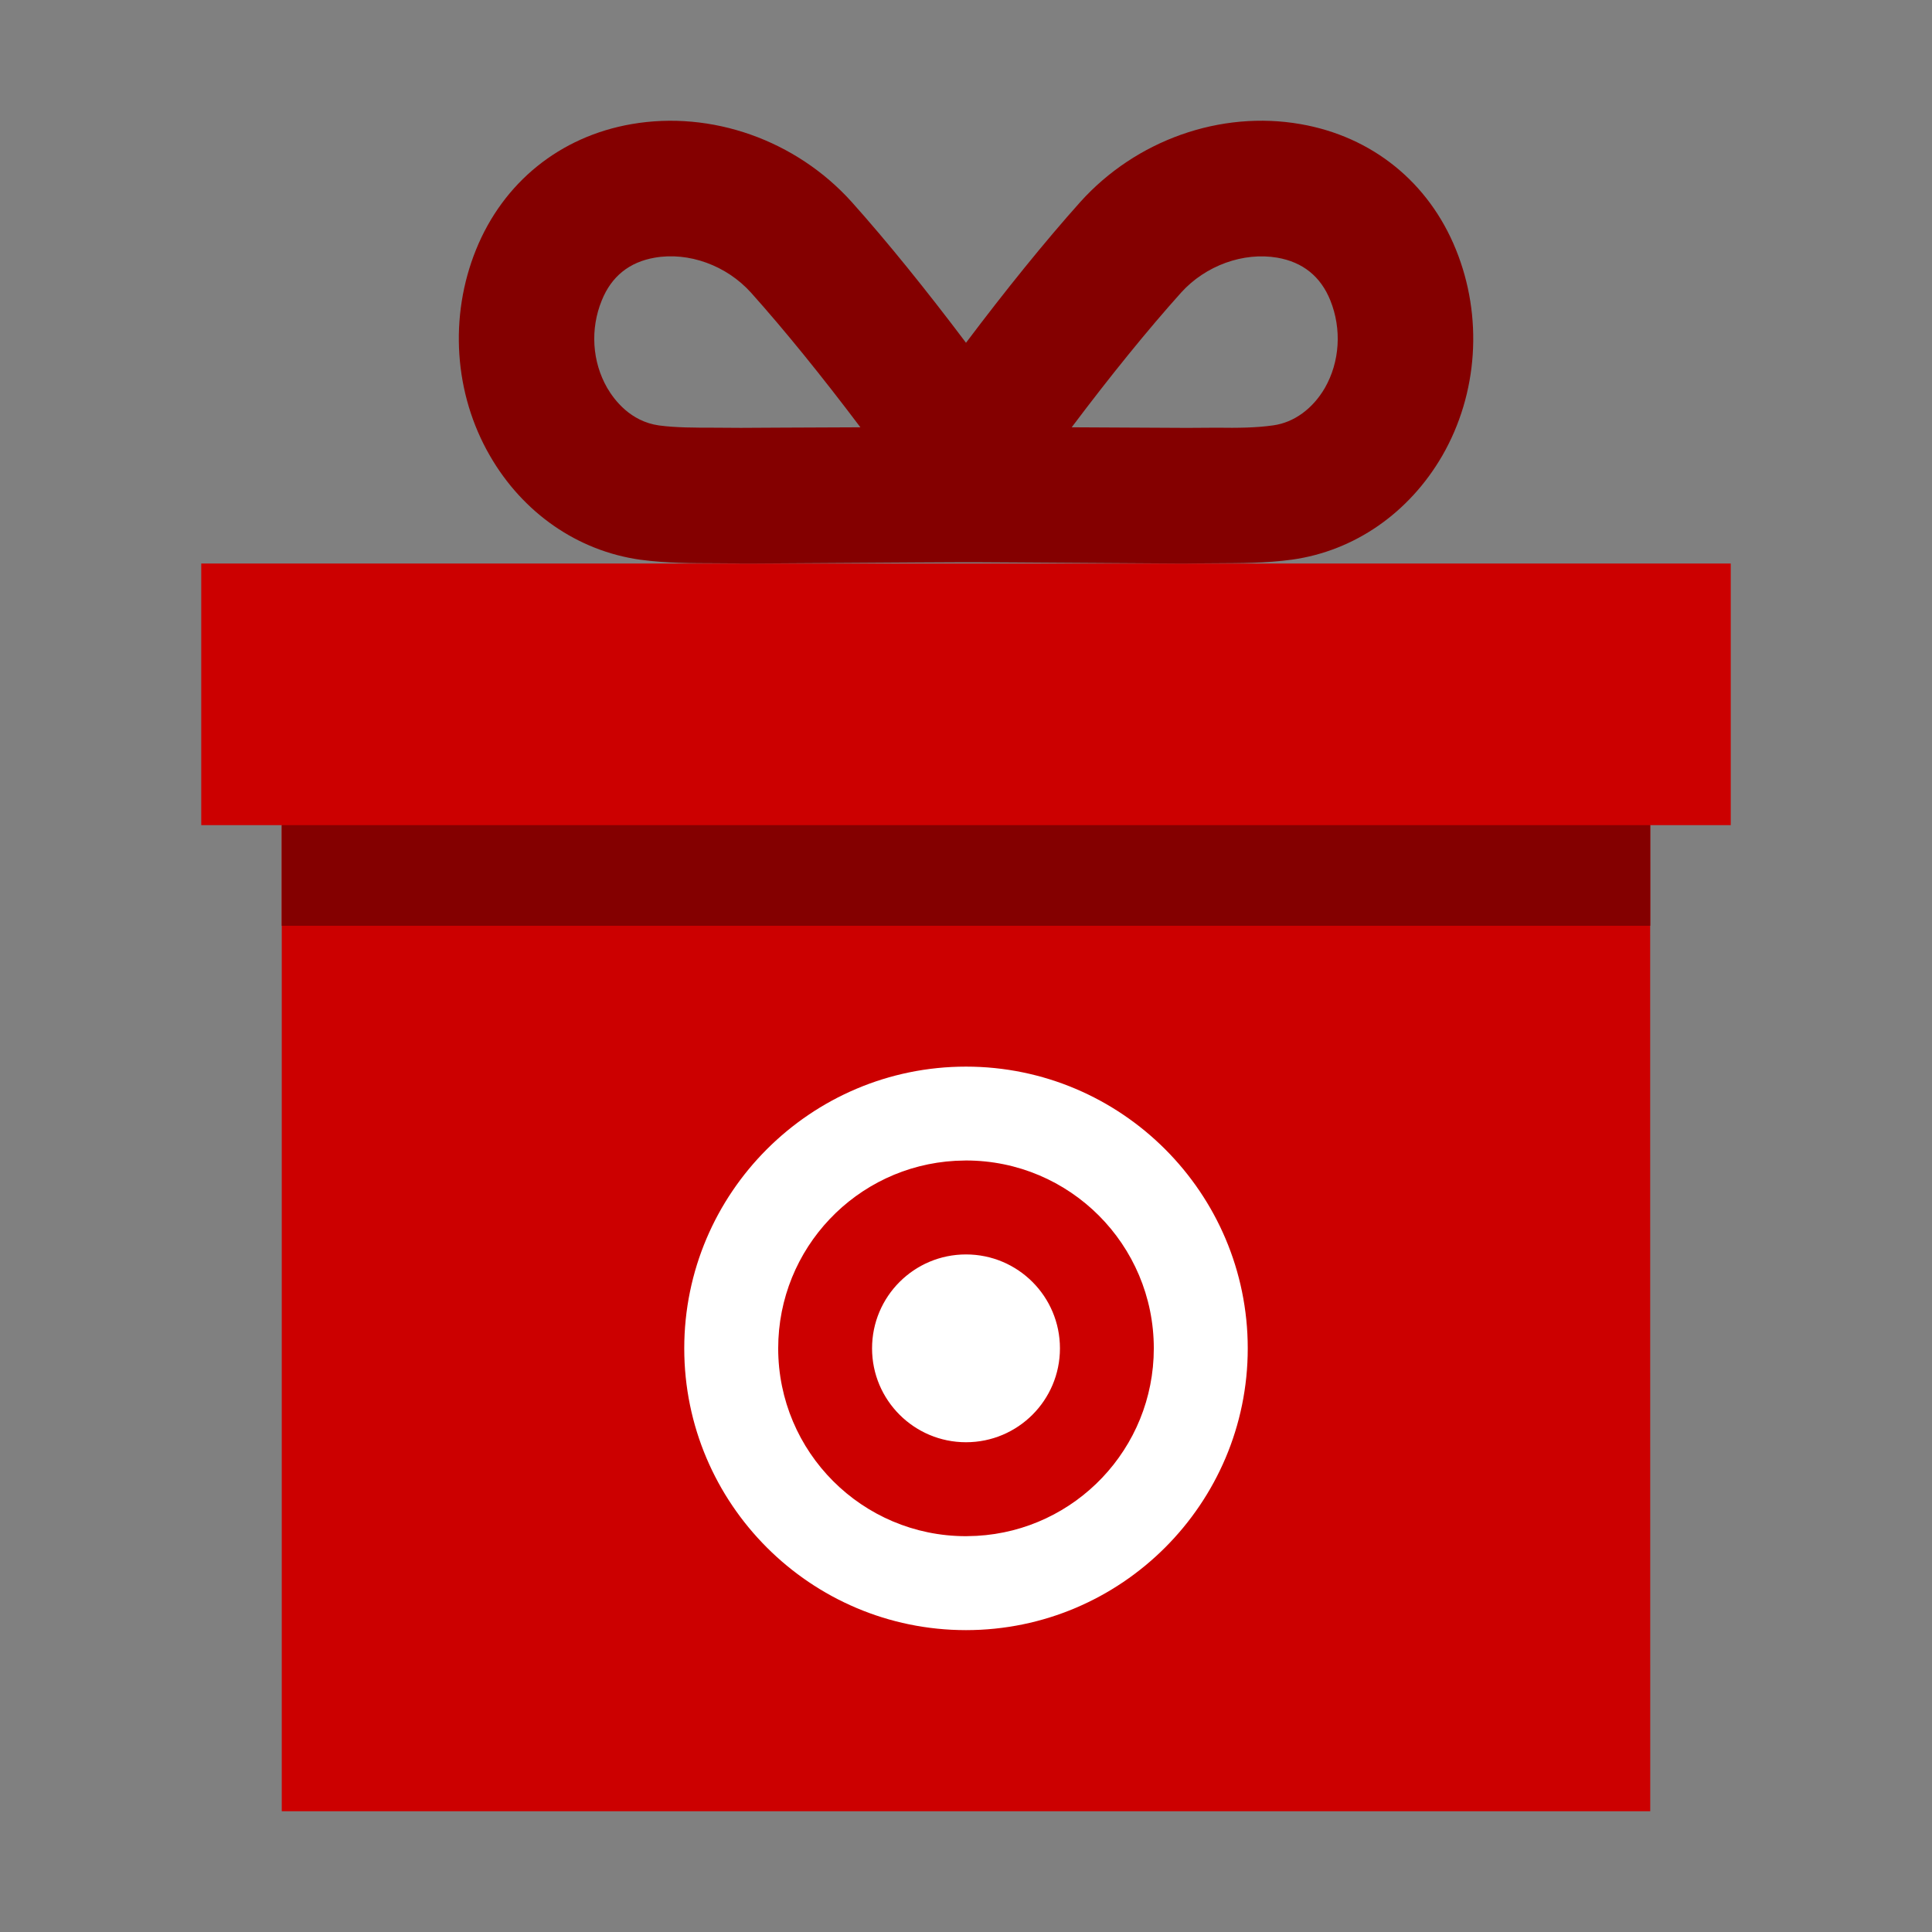 <svg width="24" height="24" viewBox="0 0 24 24" fill="none" xmlns="http://www.w3.org/2000/svg">
<rect x="0" y="0" width="24" height="24" fill="#808080" stroke="none"/>
<path fill-rule="evenodd" clip-rule="evenodd" d="M21.5 7V10.25L20.499 10.25L20.5 22.5H3.5L3.5 10.25L2.5 10.25V7H21.5Z" fill="#CC0000"/>
<path fill-rule="evenodd" clip-rule="evenodd" d="M20.5 10.25V11.5H3.5V10.25H20.5ZM13.418 2.511C14.112 1.739 15.164 1.368 16.157 1.542C17.045 1.697 17.748 2.264 18.086 3.1C18.424 3.932 18.361 4.889 17.917 5.66C17.505 6.372 16.825 6.844 16.05 6.952C15.723 6.997 15.398 6.995 15.115 6.997L14.829 6.999C14.815 6.999 14.79 7 14.753 7L14.594 7C14.174 6.998 13.293 6.992 12.606 6.987C12.412 6.986 12.241 6.984 12.094 6.984L11.985 6.984C11.829 6.985 11.629 6.986 11.396 6.987C10.708 6.992 9.824 6.998 9.405 7L9.19 7L9.173 6.999L8.886 6.997C8.599 6.996 8.278 6.997 7.953 6.953C7.176 6.844 6.495 6.372 6.085 5.66C5.64 4.89 5.577 3.932 5.914 3.1C6.253 2.264 6.957 1.696 7.844 1.542C8.838 1.369 9.889 1.74 10.582 2.511C11.021 3.002 11.506 3.602 12 4.258C12.494 3.602 12.979 3.002 13.418 2.511ZM15.867 3.201C15.446 3.129 14.976 3.298 14.672 3.635C14.253 4.102 13.789 4.675 13.313 5.308C13.879 5.311 14.434 5.313 14.679 5.315L14.774 5.315L14.8 5.315L15.116 5.313C15.376 5.317 15.608 5.314 15.816 5.284C16.073 5.249 16.307 5.079 16.458 4.819C16.644 4.494 16.669 4.088 16.526 3.732C16.406 3.434 16.184 3.256 15.867 3.201ZM9.329 3.635C9.024 3.297 8.556 3.127 8.133 3.201C7.817 3.256 7.595 3.434 7.475 3.733C7.33 4.088 7.356 4.494 7.543 4.819C7.632 4.971 7.832 5.235 8.186 5.285C8.394 5.313 8.634 5.313 8.884 5.313L9.203 5.315C9.287 5.313 9.981 5.312 10.688 5.308C10.211 4.675 9.747 4.102 9.329 3.635Z" fill="#840000"/>
<path fill-rule="evenodd" clip-rule="evenodd" d="M12 13.25C13.93 13.25 15.5 14.82 15.5 16.75C15.5 18.68 13.93 20.25 12 20.25C10.07 20.25 8.5 18.68 8.5 16.75C8.5 14.82 10.07 13.25 12 13.25ZM12 14.416L11.868 14.42C10.64 14.488 9.667 15.505 9.667 16.75C9.667 18.038 10.711 19.083 12 19.083L12.133 19.079C13.36 19.011 14.333 17.994 14.333 16.75C14.333 15.461 13.289 14.416 12 14.416ZM12 15.583C12.645 15.583 13.167 16.105 13.167 16.75C13.167 17.394 12.645 17.916 12 17.916C11.356 17.916 10.833 17.394 10.833 16.75C10.833 16.105 11.356 15.583 12 15.583Z" fill="white"/>
</svg>
